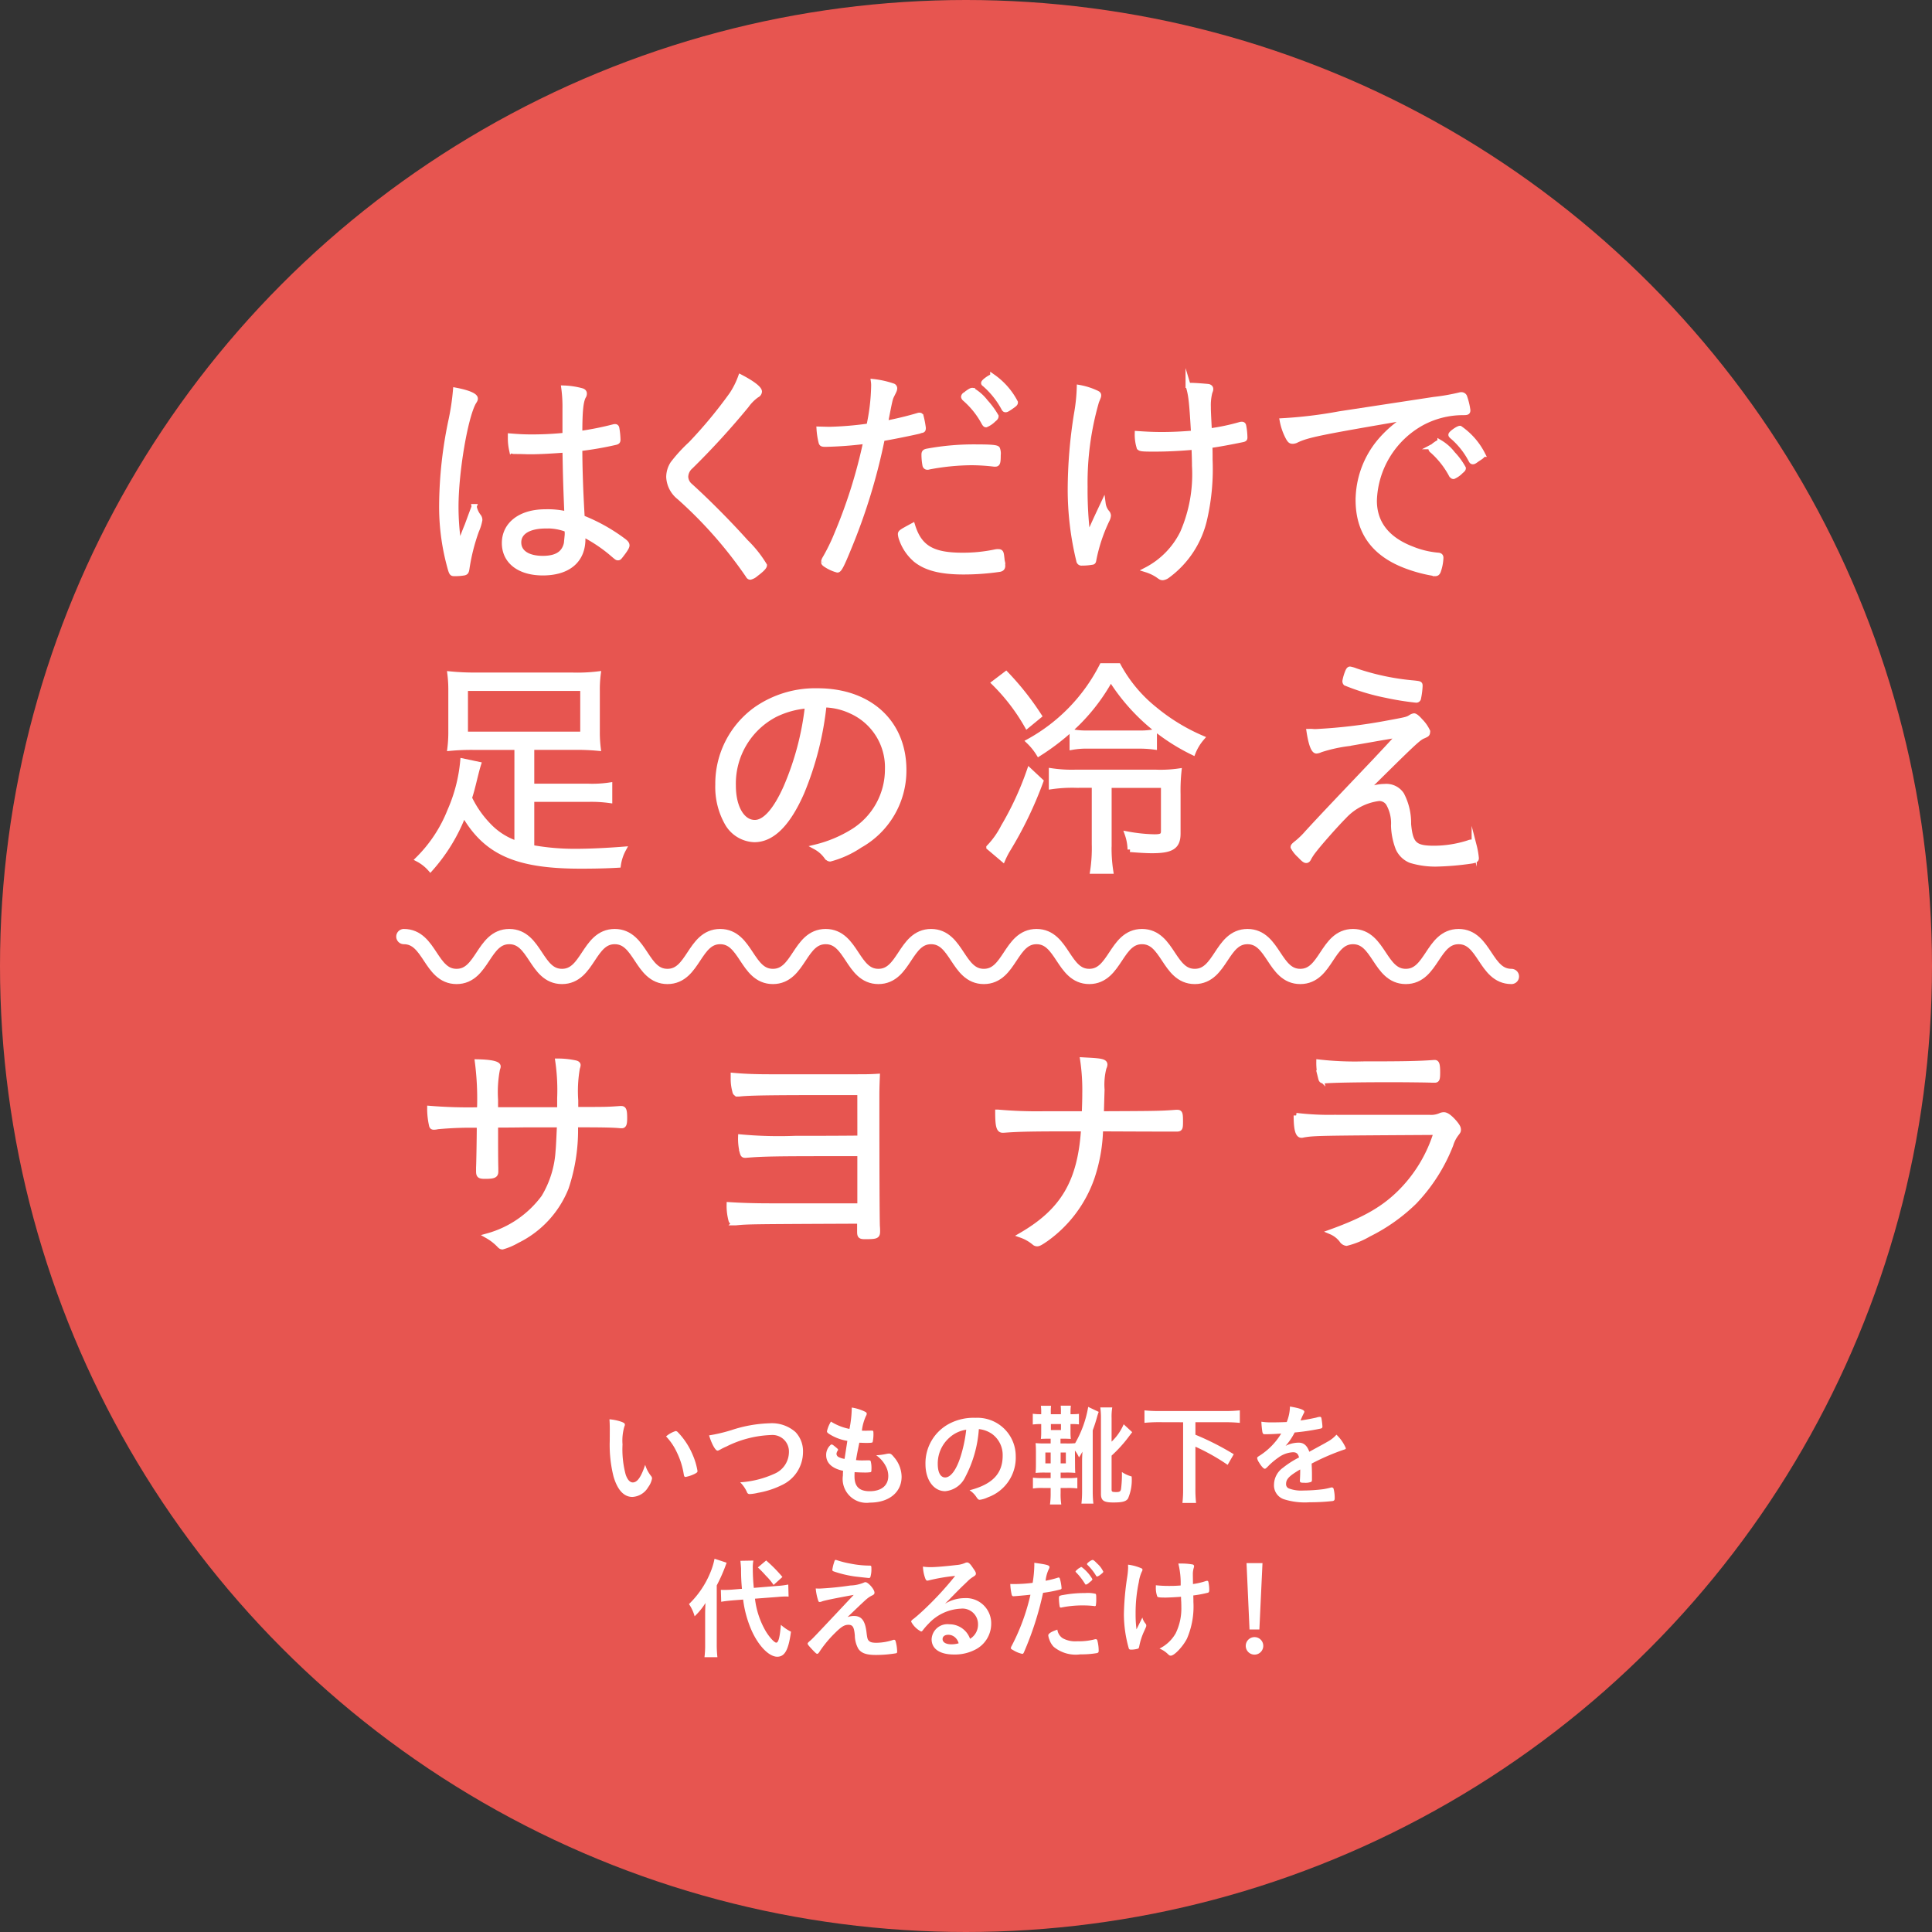<svg xmlns="http://www.w3.org/2000/svg" width="190" height="190" viewBox="0 0 190 190"><rect x="0" y="0" width="190" height="190" fill="#333333" stroke="none"/><title>atatameru-copy</title><circle cx="95" cy="95" r="95" fill="#e75550"/><path d="M39.716,92.107c2.592,0,2.592,3.921,5.185,3.921s2.592-3.921,5.184-3.921,2.592,3.921,5.184,3.921,2.593-3.921,5.185-3.921,2.593,3.921,5.186,3.921,2.592-3.921,5.184-3.921,2.593,3.921,5.186,3.921S78.6,92.107,81.2,92.107s2.593,3.921,5.186,3.921,2.591-3.921,5.181-3.921,2.593,3.921,5.186,3.921,2.592-3.921,5.183-3.921,2.593,3.921,5.185,3.921,2.594-3.921,5.188-3.921,2.594,3.921,5.188,3.921,2.594-3.921,5.187-3.921,2.595,3.921,5.189,3.921,2.593-3.921,5.187-3.921,2.595,3.921,5.19,3.921,2.6-3.921,5.195-3.921,2.6,3.921,5.194,3.921" fill="none" stroke="#fff" stroke-linecap="round" stroke-miterlimit="10" stroke-width="1.5"/><path d="M59.969,140.56c0-.316-.011-.741-.033-.981a4.877,4.877,0,0,1,1.166.24c.261.1.349.163.349.283a.323.323,0,0,1-.044.174,4.9,4.9,0,0,0-.185,1.776,9.6,9.6,0,0,0,.3,2.93c.163.511.414.806.708.806.446,0,.816-.523,1.22-1.732a3.271,3.271,0,0,0,.588,1.111.4.4,0,0,1,.087.229,2.037,2.037,0,0,1-.382.86,1.914,1.914,0,0,1-1.546.959c-.839,0-1.47-.676-1.862-2.015a12.776,12.776,0,0,1-.371-3.5Zm6.481.174a.319.319,0,0,1,.207.109,7.224,7.224,0,0,1,1.47,2.243,6.7,6.7,0,0,1,.468,1.58c0,.109-.054.163-.283.283a3.443,3.443,0,0,1-.892.3c-.1,0-.142-.054-.175-.251a7.571,7.571,0,0,0-.675-2.156,5.823,5.823,0,0,0-1.067-1.58A2.69,2.69,0,0,1,66.45,140.734Z" fill="#fff"/><path d="M71.922,140.646a13.093,13.093,0,0,1,3.769-.675,3.506,3.506,0,0,1,2.538.861,2.729,2.729,0,0,1,.741,1.96,3.585,3.585,0,0,1-2.059,3.246,8.626,8.626,0,0,1-2.375.773,4.3,4.3,0,0,1-.805.121.258.258,0,0,1-.262-.164,3.124,3.124,0,0,0-.675-.991,9.622,9.622,0,0,0,3.355-.838,2.334,2.334,0,0,0,1.437-2.125,1.622,1.622,0,0,0-1.764-1.688,10.6,10.6,0,0,0-4.39,1.133,5.121,5.121,0,0,0-.555.272c-.2.109-.251.13-.316.13-.207,0-.578-.664-.828-1.5A15.9,15.9,0,0,0,71.922,140.646Z" fill="#fff"/><path d="M83.331,141.7a4.679,4.679,0,0,1-1.765-.664c-.2-.131-.239-.186-.239-.283a3.1,3.1,0,0,1,.391-.948,5.413,5.413,0,0,0,1.82.719,11.2,11.2,0,0,0,.229-2.1,4.544,4.544,0,0,1,1.317.414c.119.064.164.13.152.217a.5.5,0,0,1-.075.2,4.818,4.818,0,0,0-.4,1.438c.108.011.25.011.337.011h.077c.261-.011.457-.011.555-.011h.033c.1,0,.131.044.131.185a3.566,3.566,0,0,1-.077.948c-.033.055-.174.076-.632.076-.207,0-.37-.011-.676-.021-.228,1.121-.228,1.121-.325,1.71a5.607,5.607,0,0,0,.631.032l.61-.011c.109,0,.163.022.2.077a2.684,2.684,0,0,1,.076.806c0,.2-.011.25-.076.283a3.808,3.808,0,0,1-.708.033c-.2,0-.49-.012-.872-.033-.01.195-.01.326-.01.414,0,1,.469,1.46,1.492,1.46,1.143,0,1.83-.556,1.83-1.493a2.039,2.039,0,0,0-.251-.98,2.976,2.976,0,0,0-.947-1.068h.1a5.921,5.921,0,0,0,.872-.119,1.777,1.777,0,0,1,.294-.044c.164,0,.273.077.49.348a3,3,0,0,1,.752,1.929c0,1.535-1.242,2.548-3.126,2.548a2.347,2.347,0,0,1-2.647-2.669,3.416,3.416,0,0,1,.022-.457c-1.078-.228-1.667-.763-1.667-1.536a1.3,1.3,0,0,1,.425-1,.14.14,0,0,1,.119-.054c.066,0,.143.054.393.261.2.164.229.2.229.25s0,.044-.065.142a.671.671,0,0,0-.088.262.379.379,0,0,0,.251.338,1.823,1.823,0,0,0,.545.162Z" fill="#fff"/><path d="M94.935,145.243a2.42,2.42,0,0,1-1.982,1.406c-1.133,0-1.939-1.112-1.939-2.659A4.395,4.395,0,0,1,93.377,140a5.13,5.13,0,0,1,2.549-.566,3.771,3.771,0,0,1,3.965,3.768,4.143,4.143,0,0,1-2.745,4.052,2.618,2.618,0,0,1-.784.24c-.131,0-.185-.043-.327-.25a2.281,2.281,0,0,0-.686-.687c2.244-.577,3.257-1.634,3.257-3.4a2.552,2.552,0,0,0-1.057-2.146,2.755,2.755,0,0,0-1.285-.468A11.846,11.846,0,0,1,94.935,145.243Zm-1.569-3.855a3.384,3.384,0,0,0-1.143,2.581c0,.839.272,1.329.73,1.329.544,0,1.1-.752,1.513-2.048a13.787,13.787,0,0,0,.556-2.647A3.146,3.146,0,0,0,93.366,141.388Z" fill="#fff"/><path d="M105.723,144.056c0,.381.011.6.022.795a8.611,8.611,0,0,0-.914-.033h-.524v.545h.643a6.971,6.971,0,0,0,1-.044v1.057a7.526,7.526,0,0,0-.99-.043h-.655v.49a6.393,6.393,0,0,0,.066,1.132h-1.112a8.124,8.124,0,0,0,.066-1.154v-.468h-.763a5.09,5.09,0,0,0-.98.054v-1.068a7.2,7.2,0,0,0,.992.044h.751v-.545h-.588a8.721,8.721,0,0,0-.893.033c.021-.218.033-.479.033-.817V142.76c0-.349-.012-.578-.033-.839a8.911,8.911,0,0,0,.915.033h.566v-.469h-.261c-.228,0-.469.011-.7.022a5.309,5.309,0,0,0,.032-.621v-.839a6.356,6.356,0,0,0-.828.044v-1.057a5.4,5.4,0,0,0,.828.044v-.13a5.216,5.216,0,0,0-.032-.7h1a5.026,5.026,0,0,0-.022.7v.13h.991v-.152a5.381,5.381,0,0,0-.021-.687h1a5.586,5.586,0,0,0-.032.687v.152h.109a5.918,5.918,0,0,0,.718-.033v1.035a5.983,5.983,0,0,0-.7-.033h-.13v.818a5.538,5.538,0,0,0,.032.642c-.25-.011-.479-.022-.7-.022h-.316v.469h.524a8.668,8.668,0,0,0,.914-.022,10.717,10.717,0,0,0,1.286-3.573l1.035.49a4.552,4.552,0,0,0-.153.468c-.185.654-.228.774-.436,1.351v6.013a9.887,9.887,0,0,0,.065,1.188h-1.176a10.062,10.062,0,0,0,.065-1.188v-2.908c0-.338,0-.338.033-1.013a5.754,5.754,0,0,1-.337.566,3.256,3.256,0,0,0-.4-.675Zm-2.918-1.209v1.067h.522v-1.067Zm.544-2.8v.589h.991v-.589Zm.958,3.867h.512v-1.067h-.512Zm5.011,2.56c0,.239.055.261.491.261.283,0,.391-.065.435-.283a10.668,10.668,0,0,0,.087-1.688,3.147,3.147,0,0,0,.959.436,4.575,4.575,0,0,1-.36,2.178c-.2.284-.555.381-1.437.381-.948,0-1.221-.185-1.221-.849v-7.451a7.309,7.309,0,0,0-.065-1.046h1.176a5.594,5.594,0,0,0-.065,1.046v2.32a5.12,5.12,0,0,0,1.188-1.71l.838.774-.337.446a13.087,13.087,0,0,1-1.689,1.863Z" fill="#fff"/><path d="M113.957,139.862a13.886,13.886,0,0,0-1.406.066V138.7a12.735,12.735,0,0,0,1.406.066h6.568a13.3,13.3,0,0,0,1.405-.066v1.232a14.024,14.024,0,0,0-1.405-.066h-2.963v1.231a26.57,26.57,0,0,1,3.769,1.917l-.6,1.046a20.247,20.247,0,0,0-3.17-1.786v4.095a12.051,12.051,0,0,0,.066,1.438h-1.341a12,12,0,0,0,.066-1.438v-6.5Z" fill="#fff"/><path d="M127.86,144.513c-1.078.632-1.383.948-1.383,1.427a.452.452,0,0,0,.24.425,3.4,3.4,0,0,0,1.459.218,16.5,16.5,0,0,0,1.961-.131,6.892,6.892,0,0,0,.795-.174h.055a.185.185,0,0,1,.163.131,3.555,3.555,0,0,1,.109.947c0,.164-.054.229-.2.261a19.945,19.945,0,0,1-2.265.121,6.8,6.8,0,0,1-2.56-.306A1.44,1.44,0,0,1,125.29,146a2.077,2.077,0,0,1,.882-1.656,9.189,9.189,0,0,1,1.58-1.013c-.087-.359-.25-.512-.589-.512a2.634,2.634,0,0,0-1.427.512,7.337,7.337,0,0,0-.915.752c-.326.338-.359.359-.447.359-.108,0-.337-.25-.566-.632a1.06,1.06,0,0,1-.173-.4c0-.1.021-.119.283-.283a6.709,6.709,0,0,0,2.08-2.145c-.773.054-1.177.065-1.6.065-.163,0-.2-.033-.251-.218a9.343,9.343,0,0,1-.1-1.013,6.522,6.522,0,0,0,1.111.065c.425,0,.894-.011,1.384-.033a4.26,4.26,0,0,0,.316-1.524c.968.163,1.415.326,1.415.511a.263.263,0,0,1-.043.131,7.2,7.2,0,0,0-.3.654.37.37,0,0,0-.033.076c.622-.087,1.166-.2,1.547-.283a1.473,1.473,0,0,1,.349-.076.14.14,0,0,1,.153.1,6.77,6.77,0,0,1,.108.85c0,.12-.044.175-.185.207a21.87,21.87,0,0,1-2.549.382,6.149,6.149,0,0,1-.893,1.317,2.871,2.871,0,0,1,1.3-.316c.49,0,.817.284,1.035.894,1.078-.589,1.656-.9,1.721-.948a3.311,3.311,0,0,0,.948-.73,4.006,4.006,0,0,1,.926,1.329c0,.066-.044.109-.186.142a22.267,22.267,0,0,0-3.18,1.372c.01.2.032.7.032,1.045v.523c0,.131-.022.2-.077.229a1.594,1.594,0,0,1-.675.088c-.37,0-.436-.033-.436-.207v-.044c.023-.316.033-.73.033-.991Z" fill="#fff"/><path d="M69.347,158.854c0-.534.011-.784.032-1.209a6.578,6.578,0,0,1-1.067,1.307,3.959,3.959,0,0,0-.556-1.2,9.122,9.122,0,0,0,2.1-3.1,6.827,6.827,0,0,0,.414-1.361l1.187.392a16.232,16.232,0,0,1-.97,2.233v5.795a10.71,10.71,0,0,0,.066,1.263H69.281a9.633,9.633,0,0,0,.066-1.285Zm4.9-1.634a8.235,8.235,0,0,0,1.068,3.213c.359.588.838,1.111,1.024,1.111.217,0,.348-.511.457-1.753a4.488,4.488,0,0,0,.992.675c-.241,1.8-.611,2.462-1.352,2.462-.784,0-1.785-1-2.472-2.473a10.826,10.826,0,0,1-.882-3.148l-1.112.087c-.468.044-.729.076-1.045.131l-.033-1.176c.164.011.251.011.327.011.185,0,.545-.011.8-.033l.947-.077a18.918,18.918,0,0,1-.087-1.981c-.011-.2-.044-.6-.065-.774l1.274-.022a3.832,3.832,0,0,0-.055.8,18.54,18.54,0,0,0,.1,1.884l2.245-.186a8.3,8.3,0,0,0,1.143-.141l.032,1.187c-.163-.011-.239-.011-.3-.011-.174,0-.436.011-.774.044Zm1.1-3.758a14.1,14.1,0,0,1,1.6,1.623l-.87.784a5.866,5.866,0,0,0-.763-.915,10.215,10.215,0,0,0-.784-.806Z" fill="#fff"/><path d="M83.348,159.028a2.083,2.083,0,0,1,.622-.109c.751,0,1.1.447,1.241,1.569.076.642.109.762.261.893.131.13.339.175.719.175a5.343,5.343,0,0,0,1.656-.284.21.21,0,0,1,.076-.011c.066,0,.1.022.142.1a4.022,4.022,0,0,1,.163,1.068c0,.1-.022.142-.12.163a12.261,12.261,0,0,1-1.96.163c-.948,0-1.449-.174-1.743-.621a2.745,2.745,0,0,1-.337-1.3c-.077-.838-.208-1.045-.643-1.045-.393,0-.7.2-1.341.838a11.389,11.389,0,0,0-1.513,1.841c-.066.109-.142.175-.207.175s-.153-.066-.49-.425-.447-.5-.447-.567.022-.1.218-.272c.261-.218.261-.218,4.313-4.531-1.753.316-2.864.544-3.125.642a.605.605,0,0,1-.219.055c-.1,0-.119-.033-.185-.251a5.131,5.131,0,0,1-.207-1.078c.229.011.305.011.382.011a29.893,29.893,0,0,0,3.028-.305,3.631,3.631,0,0,0,1.3-.273.458.458,0,0,1,.174-.054c.273,0,.894.708.894,1.024,0,.131-.045.185-.185.262a2.505,2.505,0,0,0-.59.38c-.108.088-.435.393-.587.535Zm-1.3-5.446c.044-.131.077-.185.131-.174a.559.559,0,0,1,.109.021,9.015,9.015,0,0,0,1.329.338,9.718,9.718,0,0,0,1.938.2c.131.011.142.044.142.306a2.606,2.606,0,0,1-.1.816.146.146,0,0,1-.131.1c-.054,0-1.231-.131-1.4-.153a11.24,11.24,0,0,1-2.082-.5c-.1-.044-.13-.076-.13-.153A4.046,4.046,0,0,1,82.052,153.582Z" fill="#fff"/><path d="M94.853,157.166a2.474,2.474,0,0,1,2.625,2.527,2.855,2.855,0,0,1-1.427,2.462,4.346,4.346,0,0,1-2.243.555c-1.383,0-2.19-.555-2.19-1.5a1.557,1.557,0,0,1,1.743-1.471,2.14,2.14,0,0,1,2.037,1.427,1.62,1.62,0,0,0,.784-1.416,1.53,1.53,0,0,0-1.71-1.547,4.616,4.616,0,0,0-3.158,1.482,6.351,6.351,0,0,0-.534.609c-.076.109-.13.153-.2.153a2.287,2.287,0,0,1-.97-.958c0-.1.044-.153.284-.327.25-.2.609-.512,1.067-.947a31.928,31.928,0,0,0,2.974-3.236,18.156,18.156,0,0,0-2.614.447.7.7,0,0,1-.121.021c-.086,0-.14-.054-.206-.217a3.749,3.749,0,0,1-.229-1.165,4.723,4.723,0,0,0,.741.054c.522,0,1.4-.076,2.548-.207a2.582,2.582,0,0,0,.84-.2.48.48,0,0,1,.217-.055c.152,0,.305.131.588.566.208.284.273.425.273.513,0,.141-.033.185-.273.338a2.9,2.9,0,0,0-.566.457c-.545.523-.555.523-1.231,1.208-.479.491-.533.545-.97.981A3.732,3.732,0,0,1,94.853,157.166Zm-1.045,3.769a.981.981,0,0,0-.555-.164c-.339,0-.556.164-.556.425,0,.315.338.512.86.512a2.481,2.481,0,0,0,.719-.1A1.151,1.151,0,0,0,93.808,160.935Z" fill="#fff"/><path d="M99.856,156.97h-.065a.641.641,0,0,1-.12.01c-.1,0-.152-.043-.185-.185a5.671,5.671,0,0,1-.131-1.023c.152.01.273.01.349.01a14.983,14.983,0,0,0,1.851-.119,11.76,11.76,0,0,0,.164-1.722v-.25c1.263.174,1.5.24,1.492.435a.464.464,0,0,1-.066.186,3.4,3.4,0,0,0-.316,1.144,9.964,9.964,0,0,0,1.188-.295.151.151,0,0,1,.087-.021c.1,0,.12.043.207.425a4.952,4.952,0,0,1,.088.609c0,.076-.033.121-.131.142a12.635,12.635,0,0,1-1.689.327,30.965,30.965,0,0,1-1.862,5.805c-.054.142-.109.2-.175.2a2.777,2.777,0,0,1-.892-.36c-.186-.1-.241-.142-.241-.207a.679.679,0,0,1,.088-.229,20.643,20.643,0,0,0,1.841-5.021C100.858,156.883,100.52,156.915,99.856,156.97Zm4.652,4.139a2.577,2.577,0,0,0,1.416.3,6.3,6.3,0,0,0,1.666-.174.621.621,0,0,1,.152-.033.158.158,0,0,1,.175.13,3.9,3.9,0,0,1,.131,1.013c0,.142-.044.2-.186.229a8.861,8.861,0,0,1-1.612.12,3.392,3.392,0,0,1-2.625-.741,1.866,1.866,0,0,1-.425-.708,1.549,1.549,0,0,1-.109-.414c0-.185.327-.381.894-.566A1.2,1.2,0,0,0,104.508,161.109Zm3.06-3.17a8.88,8.88,0,0,0-1.057-.055,9.958,9.958,0,0,0-2.1.2.2.2,0,0,1-.076.01.106.106,0,0,1-.119-.086,4.993,4.993,0,0,1-.077-.839c0-.142.022-.207.109-.24a1.655,1.655,0,0,1,.338-.076,11.46,11.46,0,0,1,2.124-.186,3.211,3.211,0,0,1,1.034.076c.055.045.065.131.065.491a3.592,3.592,0,0,1-.043.665.11.11,0,0,1-.109.054A.271.271,0,0,1,107.568,157.939Zm-1.2-3.834a4.057,4.057,0,0,1,1.068,1.2.424.424,0,0,1-.164.207c-.043.033-.109.087-.185.153a.632.632,0,0,1-.24.152.347.347,0,0,0-.055.022c-.043,0-.043-.011-.25-.327a5.684,5.684,0,0,0-.718-.882.265.265,0,0,1-.055-.076l.033-.066a2.732,2.732,0,0,1,.283-.25,1.062,1.062,0,0,0,.185-.11.03.03,0,0,1,.033-.021h.065Zm1.841.763a.851.851,0,0,1-.316.174c-.043,0-.066-.022-.12-.109a5.078,5.078,0,0,0-.828-1.035.115.115,0,0,1-.043-.088c0-.1.414-.4.555-.4.077,0,.208.109.447.359a2.374,2.374,0,0,1,.6.8C108.5,154.628,108.428,154.7,108.211,154.868Z" fill="#fff"/><path d="M110.938,154.029v-.153a4.685,4.685,0,0,1,1.317.36.14.14,0,0,1,.1.152.38.38,0,0,1-.065.174,3.767,3.767,0,0,0-.294,1.024,14.525,14.525,0,0,0-.316,3.126,11.474,11.474,0,0,0,.088,1.525l.577-1.165a1.468,1.468,0,0,0,.283.567c.087.108.1.141.1.228s0,.087-.207.545a6.459,6.459,0,0,0-.479,1.47c-.033.174-.066.229-.12.25a2.449,2.449,0,0,1-.676.1c-.152,0-.206-.033-.239-.131a12.409,12.409,0,0,1-.479-3.355,27.073,27.073,0,0,1,.316-3.594,7.577,7.577,0,0,0,.1-1Zm3.715,3.082c-.611,0-.785-.022-.84-.1a2.435,2.435,0,0,1-.142-.948V155.9a12.038,12.038,0,0,0,1.34.065c.425,0,.664-.01,1.1-.043a8.1,8.1,0,0,0-.228-2.157h.294a5.965,5.965,0,0,1,1.089.088.174.174,0,0,1,.164.174.642.642,0,0,1-.033.163,2.177,2.177,0,0,0-.087.676c0,.162.011.675.011.805v.109a6.757,6.757,0,0,0,1.263-.293.5.5,0,0,1,.131-.023c.065,0,.1.033.12.1a3.664,3.664,0,0,1,.087.784c0,.174-.033.25-.12.283a11.312,11.312,0,0,1-1.449.272c.011.305.011.469.011.643a7.978,7.978,0,0,1-.632,3.6c-.392.773-1.242,1.678-1.59,1.678-.1,0-.141-.022-.261-.131a2.591,2.591,0,0,0-.85-.567,3.737,3.737,0,0,0,1.59-1.5,5.543,5.543,0,0,0,.556-2.581c0-.076,0-.262-.011-.523-.011-.109-.011-.272-.022-.49C115.752,157.068,114.87,157.111,114.653,157.111Z" fill="#fff"/><path d="M124.234,161.86a.861.861,0,1,1-.861-.86A.857.857,0,0,1,124.234,161.86Zm-.382-1.612h-.969l-.294-6.524h1.569Z" fill="#fff"/><path d="M47.049,50.758a.57.57,0,0,1,.14.375,4.433,4.433,0,0,1-.328,1.056,19.365,19.365,0,0,0-.938,3.706c-.048.329-.095.4-.282.446a5.367,5.367,0,0,1-.962.071c-.258,0-.281-.024-.515-.916a22.24,22.24,0,0,1-.728-5.911,41.469,41.469,0,0,1,.914-8.234,23.725,23.725,0,0,0,.447-2.98c1.242.235,1.947.54,1.947.821,0,.094,0,.117-.165.375-.821,1.455-1.736,6.827-1.736,10.275a24.806,24.806,0,0,0,.306,3.872c.327-.845.515-1.385.8-2.065.422-1.149.422-1.149.681-1.83A2.3,2.3,0,0,0,47.049,50.758Zm5.207-6.334h-.375c-.61-.024-1.033-.024-1.244-.024-.234,0-.3-.024-.327-.187a5.344,5.344,0,0,1-.118-1.1v-.235c.892.07,1.314.094,2.064.094a31.345,31.345,0,0,0,3.309-.164V40.177a13.647,13.647,0,0,0-.118-2.017,7.612,7.612,0,0,1,1.736.258q.282.071.282.282a.48.48,0,0,1-.094.3c-.258.516-.352,1.478-.352,3.636a29.367,29.367,0,0,0,3.308-.656.6.6,0,0,1,.163-.024c.095,0,.141.047.166.141a7.5,7.5,0,0,1,.116,1.126c0,.187-.046.235-.234.281a32.523,32.523,0,0,1-3.519.61c0,1.76.071,4.059.234,6.8a17.432,17.432,0,0,1,4.106,2.3c.211.164.3.282.3.422,0,.117-.094.3-.352.657-.422.563-.422.563-.54.563-.094,0-.094,0-.75-.563A15.145,15.145,0,0,0,57.3,52.517a4.279,4.279,0,0,1,.023.493c0,2.111-1.455,3.331-3.941,3.331-2.323,0-3.778-1.149-3.778-2.932,0-1.854,1.6-3.074,4.012-3.074a8.081,8.081,0,0,1,2.136.212c-.143-3.449-.143-3.989-.188-6.288C54.3,44.354,53.054,44.424,52.256,44.424Zm1.432,7.3c-1.689,0-2.674.61-2.674,1.619,0,.985.89,1.572,2.369,1.572,1.642,0,2.393-.7,2.393-2.206a2.331,2.331,0,0,0-.023-.633A5.39,5.39,0,0,0,53.688,51.719Z" fill="#fff" stroke="#fff" stroke-miterlimit="10" stroke-width="0.5"/><path d="M74.685,38.512a.423.423,0,0,1-.259.351,4.314,4.314,0,0,0-1.008,1.009,76.9,76.9,0,0,1-5.49,6.006,1.376,1.376,0,0,0-.493,1.009,1.218,1.218,0,0,0,.445.892c1.784,1.618,3.825,3.682,5.468,5.513a11.492,11.492,0,0,1,1.829,2.3c0,.163-.281.445-.844.867a1.3,1.3,0,0,1-.54.3c-.094,0-.164-.046-.234-.187A42.259,42.259,0,0,0,66.8,48.9a2.691,2.691,0,0,1-1.033-1.994,2.456,2.456,0,0,1,.4-1.314,14.9,14.9,0,0,1,1.759-1.923,44.841,44.841,0,0,0,4.058-4.9,8.117,8.117,0,0,0,.845-1.69C73.956,37.667,74.685,38.207,74.685,38.512Z" fill="#fff" stroke="#fff" stroke-miterlimit="10" stroke-width="0.5"/><path d="M85.922,37.926a2.712,2.712,0,0,0-.025-.4,9.033,9.033,0,0,1,1.9.423.247.247,0,0,1,.188.258c-.022.164-.022.164-.258.633-.187.375-.187.375-.656,2.792a32.842,32.842,0,0,0,3.214-.774.337.337,0,0,1,.14-.024c.094,0,.118.024.164.14a9.939,9.939,0,0,1,.211,1.1c0,.188-.023.235-.186.259a.933.933,0,0,0-.212.07c-.68.164-2.746.586-3.636.727a58.329,58.329,0,0,1-3.261,10.7c-.727,1.783-.962,2.228-1.149,2.228a3.818,3.818,0,0,1-1.1-.493c-.188-.117-.258-.187-.258-.3a.8.8,0,0,1,.117-.329,18.9,18.9,0,0,0,1.2-2.463,50.02,50.02,0,0,0,2.839-9.079,36.671,36.671,0,0,1-3.942.3c-.352,0-.422-.023-.47-.234A7.257,7.257,0,0,1,80.55,42.2c.914.023.914.023,1.03.023a32.369,32.369,0,0,0,3.872-.328A20.136,20.136,0,0,0,85.922,37.926Zm8.727,16.679a15.282,15.282,0,0,0,3.237-.328,1.109,1.109,0,0,1,.281-.024c.259,0,.3.07.352.563.023.141.023.258.048.376a4.4,4.4,0,0,1,.045.445c0,.211-.093.306-.3.351a24.37,24.37,0,0,1-3.543.259c-2.252,0-3.683-.375-4.692-1.173a4.686,4.686,0,0,1-1.407-2.041,1.819,1.819,0,0,1-.118-.492c0-.189.071-.235,1.2-.845C90.425,53.855,91.692,54.605,94.649,54.605Zm-3.309-8.68a.254.254,0,0,1-.116.023.236.236,0,0,1-.259-.211,5.505,5.505,0,0,1-.095-1.032c0-.211.071-.281.284-.329a25.208,25.208,0,0,1,4.925-.422c1.337,0,1.947.048,2.018.188a1.29,1.29,0,0,1,.07.61c0,.727-.047.891-.281.891h-.118a19.452,19.452,0,0,0-2.229-.141A23.175,23.175,0,0,0,91.34,45.925Zm3.566-7.108a.788.788,0,0,0,.188-.141c.329-.235.445-.3.563-.281a4.394,4.394,0,0,1,1.267,1.125,8.06,8.06,0,0,1,1.032,1.409c0,.093-.047.186-.234.328a2.329,2.329,0,0,1-.751.516c-.07,0-.118-.048-.211-.211a8.3,8.3,0,0,0-1.877-2.347.347.347,0,0,1-.118-.187A.285.285,0,0,1,94.906,38.817Zm4.95.75c0,.141-.07.188-.54.516-.257.165-.327.211-.422.211-.071,0-.116-.023-.187-.164a8.4,8.4,0,0,0-1.877-2.345c-.07-.048-.095-.07-.095-.118,0-.141.706-.633.892-.633A7.044,7.044,0,0,1,99.856,39.567Z" fill="#fff" stroke="#fff" stroke-miterlimit="10" stroke-width="0.5"/><path d="M107.693,38.582c.281.118.352.164.352.3,0,.094,0,.094-.211.61a28.745,28.745,0,0,0-1.126,8.375,37.274,37.274,0,0,0,.281,4.95c.727-1.642.727-1.642,1.5-3.284a1.7,1.7,0,0,0,.422.914.5.5,0,0,1,.093.259,1.139,1.139,0,0,1-.141.445,16.269,16.269,0,0,0-1.289,3.871c-.023.165-.047.235-.118.258a5.6,5.6,0,0,1-1.055.094.265.265,0,0,1-.305-.235,29.574,29.574,0,0,1-.844-7.014,47.525,47.525,0,0,1,.609-7.367,17.771,17.771,0,0,0,.281-2.651A6.576,6.576,0,0,1,107.693,38.582Zm9.149-.681h.3c.423,0,1.573.095,1.714.118.14.047.211.118.211.235,0,.094,0,.094-.095.352a5.268,5.268,0,0,0-.141,1.431c0,.328,0,.4.1,2.345a20.93,20.93,0,0,0,3.026-.633.6.6,0,0,1,.164-.024c.117,0,.165.048.188.165a6.366,6.366,0,0,1,.118,1.126c0,.14-.025.164-.189.211-1.126.235-2.51.493-3.261.587.024.4.024.774.024,1.384a21.977,21.977,0,0,1-.517,5.771,9.491,9.491,0,0,1-3.683,5.654.946.946,0,0,1-.445.187c-.164,0-.188-.023-.516-.258a4.485,4.485,0,0,0-1.1-.516A8.164,8.164,0,0,0,116.3,52.4a14.407,14.407,0,0,0,1.173-6.593c0-.516-.024-1.149-.047-1.83-1.29.118-2.6.188-3.918.188-1.291,0-1.454-.023-1.5-.234a4.248,4.248,0,0,1-.164-1.291c1.033.071,1.619.094,2.417.094,1.056,0,1.948-.046,3.119-.14C117.194,39.38,117.124,38.84,116.842,37.9Z" fill="#fff" stroke="#fff" stroke-miterlimit="10" stroke-width="0.5"/><path d="M141,39.286a20.725,20.725,0,0,0,2.558-.446.462.462,0,0,1,.163-.023.339.339,0,0,1,.306.187,6.591,6.591,0,0,1,.327,1.337c0,.211-.07.236-.492.236a8.546,8.546,0,0,0-4.011,1.008,9.039,9.039,0,0,0-4.692,7.648c0,2.228,1.267,3.823,3.73,4.762a8.843,8.843,0,0,0,2.58.61c.164.024.234.094.234.258a4.512,4.512,0,0,1-.256,1.314c-.071.164-.141.235-.306.235a14.055,14.055,0,0,1-2.722-.7c-3.237-1.172-4.855-3.331-4.855-6.545a9.106,9.106,0,0,1,2.111-5.748,11.308,11.308,0,0,1,2.769-2.369c-8.493,1.454-9.807,1.713-10.91,2.228a.866.866,0,0,1-.4.118c-.211,0-.281-.07-.447-.352a5.794,5.794,0,0,1-.586-1.665,43.947,43.947,0,0,0,5.631-.681Zm-.141,4.645a.76.76,0,0,0,.188-.14c.329-.236.445-.306.563-.283a4.417,4.417,0,0,1,1.267,1.127,6.629,6.629,0,0,1,1.032,1.407c0,.094-.07.164-.234.3a2.3,2.3,0,0,1-.728.517c-.093,0-.141-.048-.234-.188a8.611,8.611,0,0,0-1.854-2.346.289.289,0,0,1-.141-.212C140.722,44.072,140.77,44,140.863,43.931Zm4.95.751c0,.14-.07.187-.54.492-.257.188-.327.235-.422.235-.07,0-.116-.024-.187-.164a7.726,7.726,0,0,0-1.877-2.346c-.07-.071-.094-.094-.094-.141,0-.141.7-.633.891-.633A6.927,6.927,0,0,1,145.813,44.682Z" fill="#fff" stroke="#fff" stroke-miterlimit="10" stroke-width="0.5"/><path d="M50.839,73.5h-4.2a22.31,22.31,0,0,0-2.394.094,12.936,12.936,0,0,0,.094-1.69v-3.94a12.683,12.683,0,0,0-.094-1.689,24.685,24.685,0,0,0,2.534.116H56.3a16.807,16.807,0,0,0,2.533-.116,12.023,12.023,0,0,0-.093,1.689V71.9a12.5,12.5,0,0,0,.093,1.69,22.088,22.088,0,0,0-2.369-.094H52.292v3.824h5.537a11.577,11.577,0,0,0,2.134-.118v1.525a13.2,13.2,0,0,0-2.134-.118H52.292v4.739a23.392,23.392,0,0,0,4.317.376c1.266,0,2.909-.07,4.716-.211a4.577,4.577,0,0,0-.517,1.572c-1.172.07-2.416.094-3.707.094-6.31,0-9.313-1.338-11.494-5.115a17.365,17.365,0,0,1-3.284,5.4A4.245,4.245,0,0,0,41.1,84.5a13.846,13.846,0,0,0,3.144-4.763,15.611,15.611,0,0,0,1.266-4.9l1.55.328c-.118.375-.188.657-.329,1.22-.282,1.15-.352,1.431-.563,2.088a10.155,10.155,0,0,0,1.852,2.675,6.777,6.777,0,0,0,2.817,1.806Zm-5.068-5.8v4.5H57.312V67.7Z" fill="#fff" stroke="#fff" stroke-miterlimit="10" stroke-width="0.5"/><path d="M78.851,77.93c-1.36,3.1-2.908,4.645-4.667,4.645a3.2,3.2,0,0,1-2.651-1.595,7.2,7.2,0,0,1-.939-3.8,9.012,9.012,0,0,1,3.776-7.437A10.182,10.182,0,0,1,80.4,67.937c5.113,0,8.491,3.1,8.491,7.788a8.435,8.435,0,0,1-4.317,7.413,9.728,9.728,0,0,1-2.932,1.337c-.141,0-.234-.07-.4-.281a3.194,3.194,0,0,0-1.033-.891A12.616,12.616,0,0,0,83.9,81.755a7.181,7.181,0,0,0,3.378-6.1,6.047,6.047,0,0,0-3.589-5.724,6.521,6.521,0,0,0-2.651-.611A30.731,30.731,0,0,1,78.851,77.93Zm-2.627-7.647a7.645,7.645,0,0,0-4.105,6.99c0,2.112.867,3.614,2.111,3.614.985,0,2.04-1.174,3.05-3.425a27.979,27.979,0,0,0,2.134-8.047A8.665,8.665,0,0,0,76.224,70.283Z" fill="#fff" stroke="#fff" stroke-miterlimit="10" stroke-width="0.5"/><path d="M102.363,76.828A38.058,38.058,0,0,1,99.1,83.584a7.973,7.973,0,0,0-.468.916l-1.385-1.173a8.313,8.313,0,0,0,1.43-2.018,30.39,30.39,0,0,0,2.558-5.536ZM98.938,66.272A27.5,27.5,0,0,1,102.2,70.4l-1.2.986a19.273,19.273,0,0,0-3.236-4.223Zm11.049-.8a13.98,13.98,0,0,0,3.566,4.27,19.056,19.056,0,0,0,4.646,2.839,5.056,5.056,0,0,0-.869,1.431,19.673,19.673,0,0,1-8.094-7.249A18.878,18.878,0,0,1,106,71.08a22.646,22.646,0,0,1-3.847,3.05,6.132,6.132,0,0,0-.985-1.219,17.565,17.565,0,0,0,7.2-7.438Zm-4.152,11.754a14.555,14.555,0,0,0-2.439.14V75.8a13.647,13.647,0,0,0,2.439.14h7.788a12.658,12.658,0,0,0,2.322-.117,18,18,0,0,0-.093,2.276v3.871c0,1.29-.61,1.689-2.556,1.689-.565,0-1.314-.047-2.159-.117a4.91,4.91,0,0,0-.281-1.526,16.278,16.278,0,0,0,2.674.282c.7,0,.892-.117.892-.563v-4.5h-5.35v5.794a14.568,14.568,0,0,0,.164,2.651h-1.782a14.716,14.716,0,0,0,.164-2.651V77.227Zm-.4-5.256a7.579,7.579,0,0,0,1.571.118h4.95a7.326,7.326,0,0,0,1.573-.118v1.5a10.856,10.856,0,0,0-1.618-.094h-4.857a8.01,8.01,0,0,0-1.619.117Z" fill="#fff" stroke="#fff" stroke-miterlimit="10" stroke-width="0.5"/><path d="M129.192,71.948h.234a51.853,51.853,0,0,0,6.921-.821c2.04-.375,2.04-.375,2.417-.61a.831.831,0,0,1,.3-.117c.093,0,.329.164.61.493a3.615,3.615,0,0,1,.727,1.032c-.023.282-.023.282-.445.469-.493.211-.915.61-5.865,5.513a4.367,4.367,0,0,1,2.088-.563,1.8,1.8,0,0,1,1.666.8,6.013,6.013,0,0,1,.679,2.908c.188,2,.61,2.37,2.535,2.37a11.182,11.182,0,0,0,3.354-.539.807.807,0,0,1,.352-.071c.093,0,.141.094.211.376a7.705,7.705,0,0,1,.211,1.2c0,.164-.07.211-.422.281a27.631,27.631,0,0,1-3.543.306,8.319,8.319,0,0,1-2.487-.353,2.285,2.285,0,0,1-1.242-1.2,6.757,6.757,0,0,1-.447-2.229,3.9,3.9,0,0,0-.515-2.2,1.081,1.081,0,0,0-.915-.47,5.621,5.621,0,0,0-3.425,1.759c-.728.728-2.276,2.464-2.933,3.308a5.369,5.369,0,0,0-.54.8c-.07.164-.163.234-.258.234-.141,0-.3-.141-.633-.493a3.015,3.015,0,0,1-.657-.82c0-.094.046-.165.375-.422a7.935,7.935,0,0,0,1.033-1.009c1.407-1.525,1.736-1.877,6.709-7.109.633-.68,1.2-1.266,2.322-2.51-.538.095-.538.095-1.806.306-.516.093-1.594.281-3.214.563a14.8,14.8,0,0,0-2.722.609,1.169,1.169,0,0,1-.4.117c-.282,0-.54-.68-.729-1.923A2.35,2.35,0,0,1,129.192,71.948Zm3.355-5.912c.07-.164.141-.234.211-.234a2.708,2.708,0,0,1,.563.164,24.12,24.12,0,0,0,5.7,1.2c.634.07.634.07.634.305a7.551,7.551,0,0,1-.164,1.243.226.226,0,0,1-.211.141,27.25,27.25,0,0,1-2.932-.469,21.708,21.708,0,0,1-4.011-1.2.286.286,0,0,1-.071-.212A4.568,4.568,0,0,1,132.547,66.036Z" fill="#fff" stroke="#fff" stroke-miterlimit="10" stroke-width="0.5"/><path d="M55.044,109.135v-1.149a19.855,19.855,0,0,0-.188-3.636,8.132,8.132,0,0,1,1.761.188c.164.046.234.117.234.211a1.14,1.14,0,0,1-.07.281,13.085,13.085,0,0,0-.164,3.191v.891c3.073,0,3.073,0,4.385-.094H61.1c.257,0,.328.188.328.938,0,.587-.071.751-.282.751H61.05c-.727-.07-1.571-.093-4.458-.093a17.8,17.8,0,0,1-.914,6.193,9.837,9.837,0,0,1-4.833,5.208,6.286,6.286,0,0,1-1.432.61c-.116,0-.186-.047-.3-.164a5.08,5.08,0,0,0-1.173-.916,10.261,10.261,0,0,0,5.537-3.8,9.948,9.948,0,0,0,1.408-4.528c.045-.469.07-1.079.14-2.6H51.783c-1.453.023-2.44.023-3.049.023,0,2.017,0,3.425.023,4.223v.351c0,.376-.188.469-1.055.469-.54,0-.634-.07-.634-.515v-.352c.023-.305.071-3.073.071-4.153a34.662,34.662,0,0,0-4.106.141,1.609,1.609,0,0,1-.352.047c-.141,0-.188-.023-.234-.164A7.331,7.331,0,0,1,42.259,109a46.189,46.189,0,0,0,4.9.14,28.192,28.192,0,0,0-.211-4.715c1.336.024,2.04.188,2.04.446,0,.07,0,.07-.07.281a11.936,11.936,0,0,0-.187,3v.985Z" fill="#fff" stroke="#fff" stroke-miterlimit="10" stroke-width="0.5"/><path d="M84.562,107.447H81.253c-5.137,0-7.531.023-8.562.14h-.117a.283.283,0,0,1-.3-.257,4.516,4.516,0,0,1-.165-1.292v-.281c1.01.094,2.111.141,3.59.141h8.094c1.43,0,1.735,0,2.486-.047-.048,1.173-.048,1.408-.048,2.275,0,7.86.025,11.567.048,12.434a4.872,4.872,0,0,1,.023.516c0,.493-.094.539-1.242.539-.447,0-.518-.07-.518-.492v-1.032c-10.955.047-10.955.047-12.2.165h-.095a.362.362,0,0,1-.352-.235,5.5,5.5,0,0,1-.187-1.549c1.126.07,2.368.118,4.034.118h8.822v-5.138H82.426c-6.287,0-7.435.024-9.1.165H73.3c-.186,0-.234-.048-.3-.282a5.362,5.362,0,0,1-.164-1.525,40.9,40.9,0,0,0,5.373.141c1.734,0,3.87,0,6.357-.024Z" fill="#fff" stroke="#fff" stroke-miterlimit="10" stroke-width="0.5"/><path d="M106.9,104.256c1.407.071,1.759.141,1.759.445a.811.811,0,0,1-.093.306,6.686,6.686,0,0,0-.188,2.157c-.023.681-.048,1.666-.071,2.37,5.255-.023,5.818-.023,7.343-.141h.141c.258,0,.3.118.3.892,0,.7-.023.751-.422.751h-.211c-.023,0-2.44,0-7.225-.024a16.122,16.122,0,0,1-.845,4.809,12.416,12.416,0,0,1-4.55,6.053c-.518.352-.681.445-.846.445a.41.41,0,0,1-.282-.116,4.2,4.2,0,0,0-1.289-.728c4.128-2.393,5.817-5.255,6.146-10.463h-.822c-4.316,0-5.513.024-7.061.141h-.07c-.375,0-.493-.376-.493-1.783a43.183,43.183,0,0,0,4.505.164h4.011c.023-.7.048-1.313.048-1.993a20.065,20.065,0,0,0-.211-3.309Z" fill="#fff" stroke="#fff" stroke-miterlimit="10" stroke-width="0.5"/><path d="M140.562,109.886a2.257,2.257,0,0,0,1.055-.164.891.891,0,0,1,.377-.094c.257,0,.61.258,1.078.8.282.351.352.492.352.68,0,.141-.046.188-.186.375a3.375,3.375,0,0,0-.563,1.1,17.093,17.093,0,0,1-3.591,5.63,17.61,17.61,0,0,1-4.48,3.167,8.335,8.335,0,0,1-2.182.892.649.649,0,0,1-.469-.306,2.607,2.607,0,0,0-1.056-.82c3.378-1.22,5.278-2.323,6.968-4.059a14.137,14.137,0,0,0,3.378-5.724c-11.66.07-11.989.07-13.09.258a.451.451,0,0,1-.165.024c-.352,0-.516-.587-.516-1.948a27.229,27.229,0,0,0,3.73.188Zm-6.5-5.255c3.847,0,5.42-.023,6.991-.141h.047c.211,0,.281.211.281.985,0,.634-.047.752-.281.752h-.281c-.305-.024-2.885-.048-3.848-.048-3.59,0-5.982.048-6.709.118h-.118c-.141,0-.211-.07-.258-.259a6.208,6.208,0,0,1-.187-1.594A31.04,31.04,0,0,0,134.064,104.631Z" fill="#fff" stroke="#fff" stroke-miterlimit="10" stroke-width="0.5"/></svg>